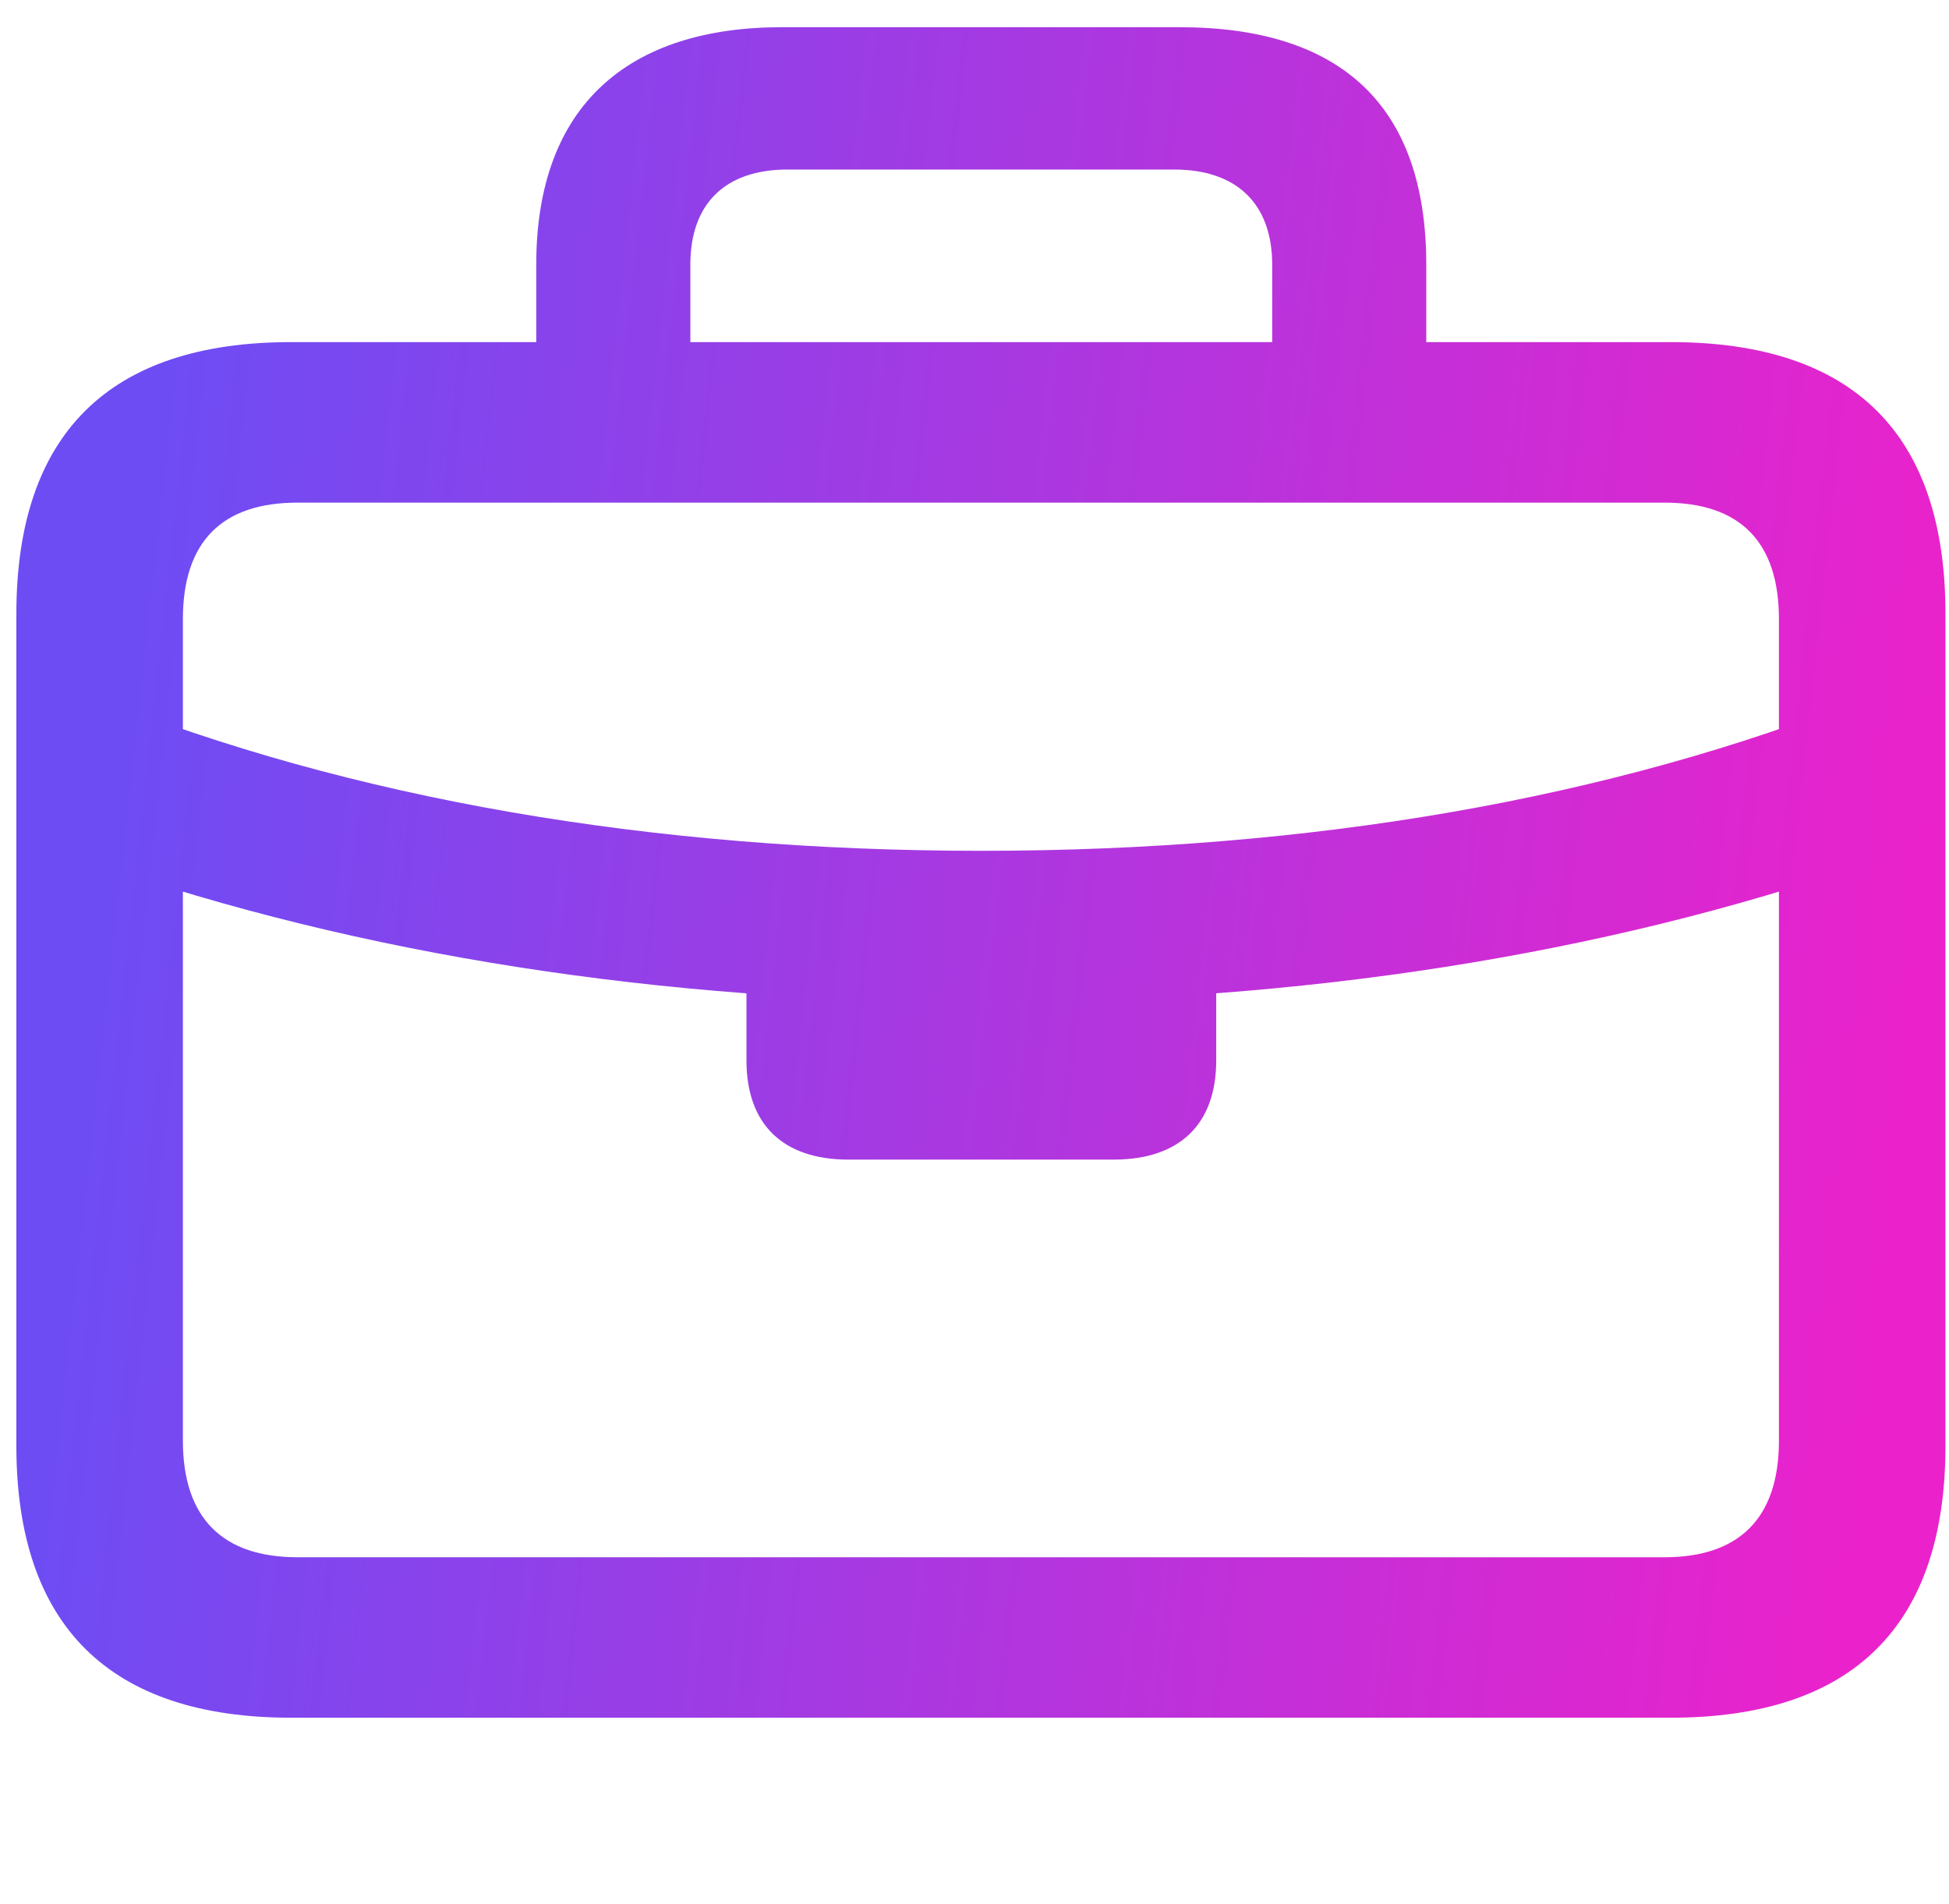 <svg width="43" height="42" viewBox="0 0 43 42" fill="none" xmlns="http://www.w3.org/2000/svg">
<path d="M6.422 37.893H36.861C40.877 37.893 42.922 35.864 42.922 31.894V13.543C42.922 9.561 40.877 7.547 36.861 7.547H6.422C2.421 7.547 0.361 9.561 0.361 13.543V31.894C0.361 35.864 2.421 37.893 6.422 37.893ZM6.561 34.353C4.912 34.353 4.035 33.491 4.035 31.781V13.66C4.035 11.934 4.912 11.088 6.561 11.088H36.725C38.371 11.088 39.248 11.934 39.248 13.66V31.781C39.248 33.491 38.371 34.353 36.725 34.353H6.561ZM2.107 19.046C7.947 21.071 14.601 22.104 21.649 22.104C28.682 22.104 35.336 21.071 41.176 19.046V15.371C35.538 17.625 28.909 18.769 21.649 18.769C14.377 18.769 7.745 17.625 2.107 15.371V19.046ZM18.717 25.581H24.566C26.022 25.581 26.833 24.806 26.833 23.392V20.188H16.469V23.392C16.469 24.806 17.276 25.581 18.717 25.581ZM11.831 9.078H15.231V5.839C15.231 4.492 15.998 3.74 17.377 3.74H25.906C27.284 3.74 28.068 4.495 28.068 5.839V9.047H31.467V5.84C31.467 2.294 29.553 0.6 26.021 0.6H17.252C13.896 0.6 11.831 2.294 11.831 5.84V9.078Z" fill="url(#paint0_linear_11_476)"/>
<defs>
<linearGradient id="paint0_linear_11_476" x1="4.555" y1="0.6" x2="44.15" y2="4.931" gradientUnits="userSpaceOnUse">
<stop stop-color="#6E4CF4"/>
<stop offset="1" stop-color="#EB22CB"/>
</linearGradient>
</defs>
</svg>
